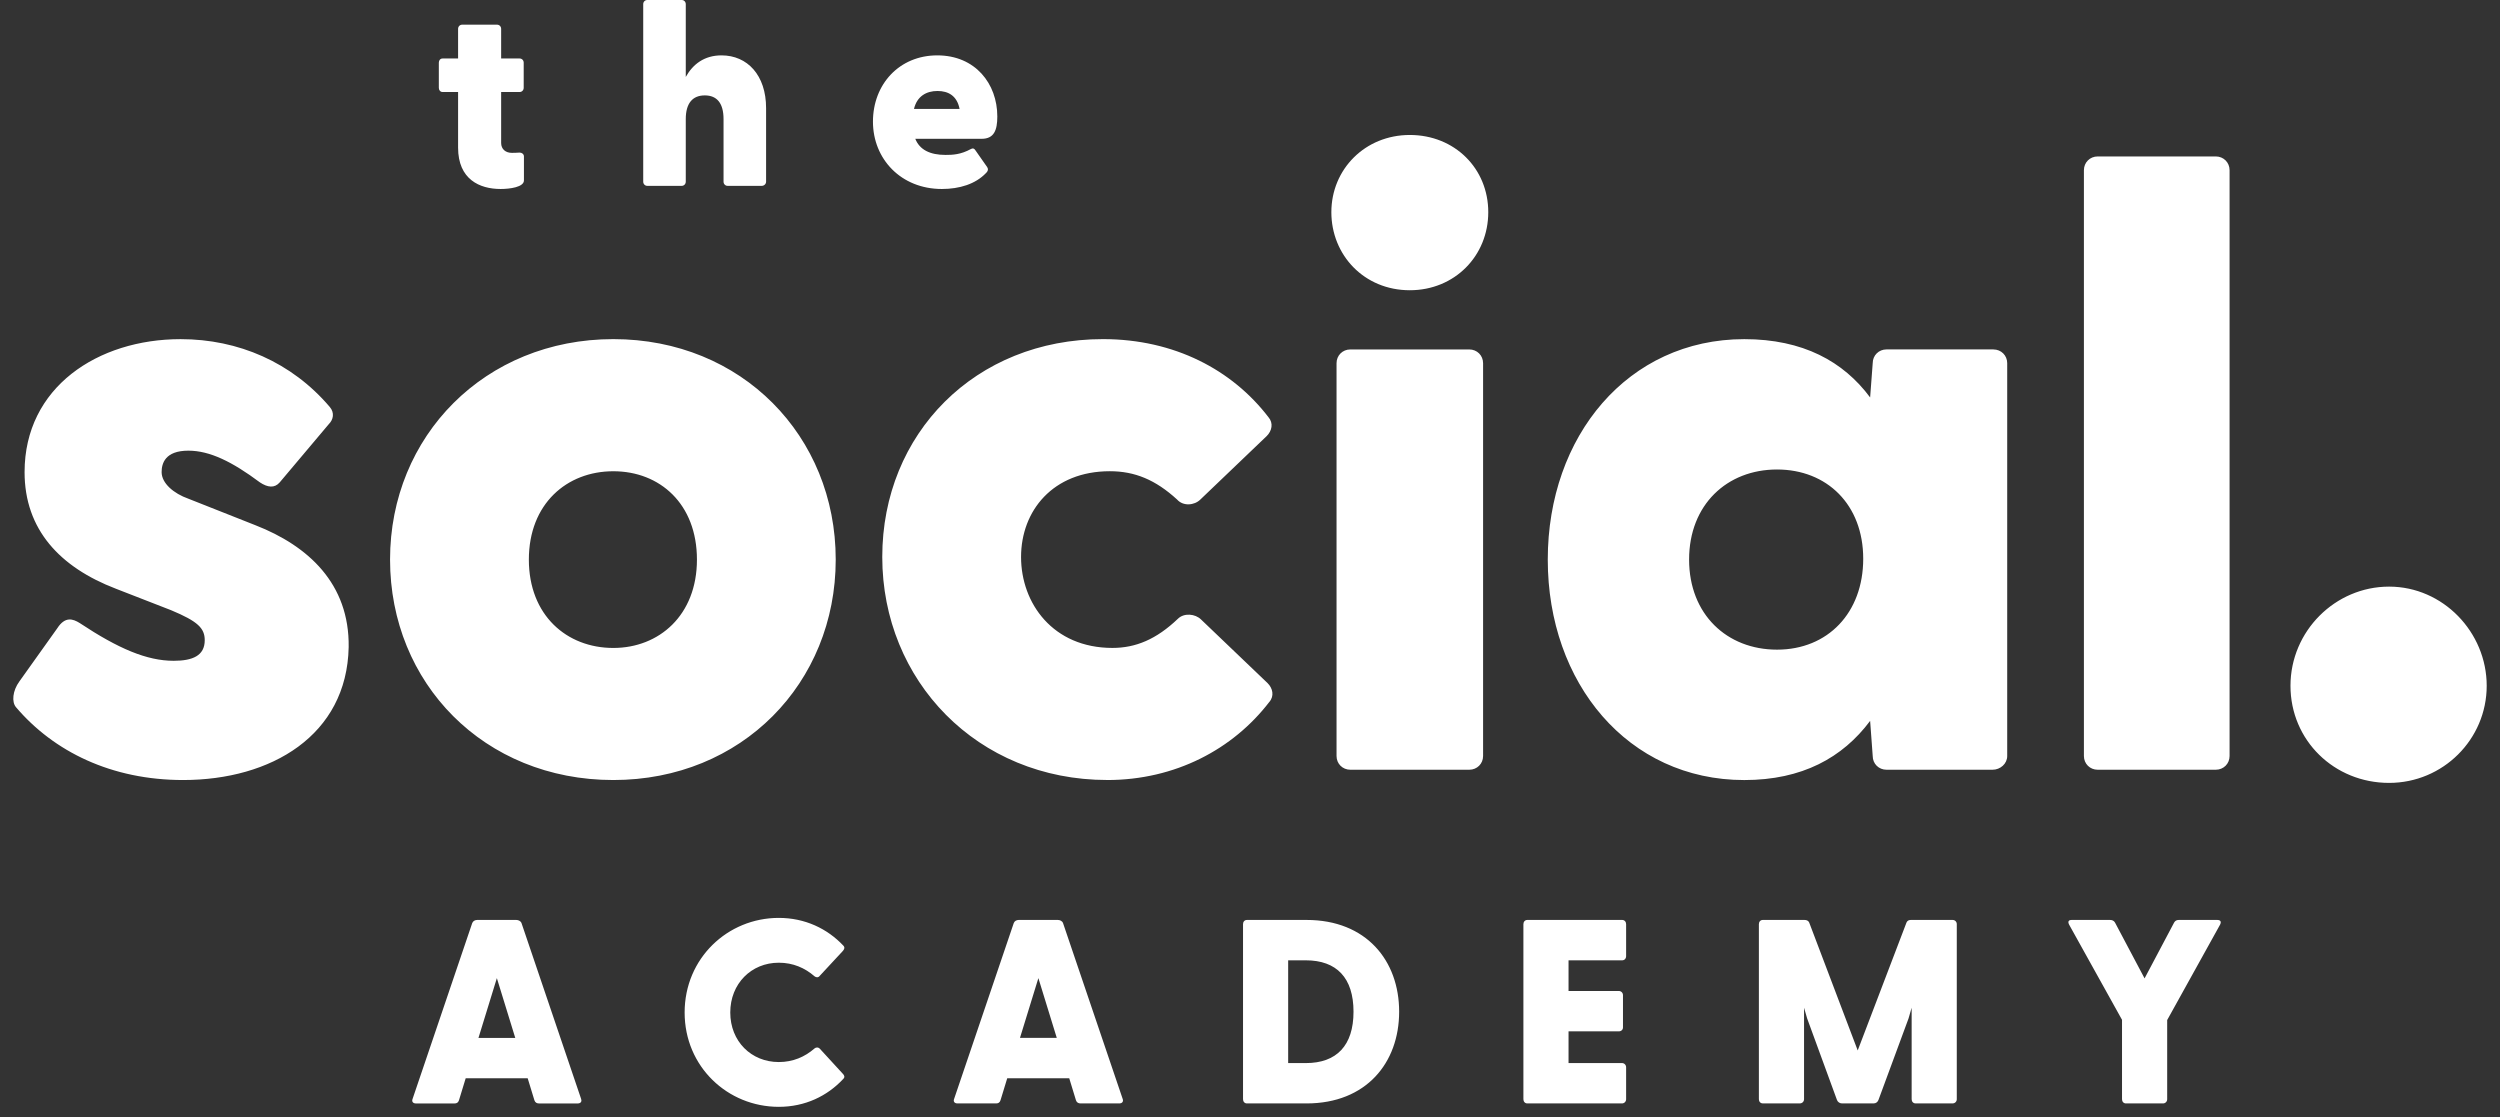 <svg xmlns="http://www.w3.org/2000/svg" width="94" height="42" viewBox="0 0 94 42" fill="none"><rect x="0" y="0" width="94" height="42" fill="#333333" stroke="none"/><path d="M6.887 29.329C10.193 29.329 13.045 27.652 13.11 24.33C13.143 21.944 11.587 20.524 9.61 19.751L7.082 18.751C6.531 18.557 6.077 18.17 6.077 17.751C6.077 17.428 6.206 16.945 7.082 16.945C7.892 16.945 8.735 17.364 9.772 18.137C10.064 18.331 10.323 18.363 10.518 18.137L12.366 15.944C12.528 15.783 12.592 15.525 12.398 15.3C10.972 13.623 8.962 12.752 6.791 12.752C3.679 12.752 0.924 14.558 0.924 17.751C0.924 19.912 2.254 21.33 4.36 22.137L6.434 22.944C7.439 23.363 7.698 23.621 7.698 24.072C7.698 24.653 7.244 24.846 6.531 24.846C5.526 24.846 4.457 24.394 2.998 23.427C2.739 23.265 2.447 23.169 2.155 23.621L0.729 25.621C0.47 25.975 0.437 26.394 0.599 26.588C2.025 28.265 4.197 29.329 6.887 29.329ZM23.061 29.329C27.891 29.329 31.423 25.685 31.423 21.04C31.423 16.395 27.89 12.751 23.061 12.751C18.232 12.751 14.666 16.395 14.666 21.04C14.666 25.685 18.199 29.329 23.061 29.329ZM23.061 24.363C21.311 24.363 19.885 23.137 19.885 21.041C19.885 18.945 21.311 17.719 23.061 17.719C24.811 17.719 26.205 18.945 26.205 21.041C26.205 23.137 24.779 24.363 23.061 24.363ZM41.632 29.329C44.193 29.329 46.364 28.168 47.726 26.394C47.921 26.169 47.856 25.878 47.661 25.685L45.165 23.298C44.939 23.072 44.517 23.04 44.29 23.265C43.48 24.039 42.702 24.362 41.827 24.362C39.591 24.362 38.392 22.685 38.392 20.944C38.392 19.202 39.591 17.718 41.73 17.718C42.67 17.718 43.448 18.041 44.258 18.782C44.485 19.04 44.906 19.008 45.134 18.782L47.629 16.395C47.824 16.201 47.888 15.912 47.694 15.686C46.334 13.912 44.161 12.751 41.471 12.751C36.674 12.751 33.173 16.299 33.173 20.942C33.173 25.586 36.739 29.328 41.633 29.328L41.632 29.329ZM53.009 10.913C54.694 10.913 55.959 9.623 55.959 7.978C55.959 6.333 54.694 5.075 53.009 5.075C51.324 5.075 50.059 6.366 50.059 7.978C50.059 9.59 51.291 10.913 53.009 10.913ZM50.773 28.942H55.245C55.537 28.942 55.764 28.717 55.764 28.427V13.655C55.764 13.365 55.537 13.139 55.245 13.139H50.773C50.481 13.139 50.254 13.365 50.254 13.655V28.427C50.254 28.717 50.481 28.942 50.773 28.942ZM74.951 13.138H70.933C70.641 13.138 70.414 13.364 70.414 13.654L70.317 14.944C69.313 13.59 67.789 12.752 65.586 12.752C61.21 12.752 58.196 16.396 58.196 21.041C58.196 25.686 61.21 29.33 65.586 29.33C67.757 29.33 69.281 28.492 70.317 27.105L70.414 28.427C70.414 28.717 70.641 28.942 70.933 28.942H74.92C75.212 28.942 75.471 28.717 75.471 28.427V13.655C75.471 13.365 75.244 13.139 74.953 13.139L74.951 13.138ZM66.816 24.427C64.936 24.427 63.51 23.104 63.51 21.04C63.51 18.976 64.937 17.653 66.816 17.653C68.695 17.653 70.057 18.975 70.057 21.008C70.057 23.04 68.728 24.427 66.816 24.427ZM78.873 28.942H83.313C83.605 28.942 83.832 28.717 83.832 28.427V6.398C83.832 6.108 83.605 5.882 83.313 5.882H78.873C78.582 5.882 78.355 6.108 78.355 6.398V28.427C78.355 28.717 78.582 28.942 78.873 28.942ZM89.83 29.437C91.856 29.437 93.5 27.801 93.5 25.785C93.5 23.769 91.856 22.057 89.83 22.057C87.803 22.057 86.122 23.73 86.122 25.785C86.122 27.839 87.766 29.437 89.83 29.437Z" fill="white"></path><path d="M19.538 5.737C19.404 5.747 19.328 5.747 19.242 5.747C19.014 5.747 18.843 5.61 18.843 5.376V3.46H19.538C19.624 3.46 19.691 3.391 19.691 3.303V2.355C19.691 2.267 19.624 2.199 19.538 2.199H18.843V1.084C18.843 0.997 18.776 0.928 18.69 0.928H17.376C17.291 0.928 17.224 0.997 17.224 1.084V2.199H16.643C16.557 2.199 16.5 2.267 16.5 2.355V3.303C16.5 3.391 16.557 3.46 16.643 3.46H17.224V5.551C17.224 6.744 18.033 7.106 18.824 7.106C19.167 7.106 19.7 7.037 19.7 6.783V5.884C19.7 5.787 19.614 5.737 19.538 5.737ZM27.129 2.082C26.481 2.082 26.052 2.415 25.785 2.893V0.156C25.785 0.068 25.719 0 25.633 0H24.338C24.252 0 24.185 0.068 24.185 0.156V6.832C24.185 6.919 24.252 6.988 24.338 6.988H25.633C25.719 6.988 25.785 6.919 25.785 6.832V4.477C25.785 3.88 26.043 3.587 26.5 3.587C26.957 3.587 27.205 3.88 27.205 4.477V6.832C27.205 6.919 27.272 6.988 27.357 6.988H28.643C28.729 6.988 28.805 6.919 28.805 6.832V4.066C28.805 2.824 28.1 2.082 27.129 2.082ZM37.499 4.379C37.499 3.147 36.671 2.082 35.242 2.082C33.813 2.082 32.823 3.167 32.823 4.574C32.823 5.981 33.88 7.106 35.414 7.106C36.08 7.106 36.68 6.919 37.071 6.509C37.166 6.422 37.157 6.343 37.119 6.285L36.681 5.659C36.633 5.581 36.586 5.562 36.51 5.601C36.12 5.816 35.814 5.825 35.548 5.825C34.967 5.825 34.577 5.629 34.415 5.219H36.91C37.376 5.219 37.499 4.897 37.499 4.379ZM35.251 3.421C35.661 3.421 35.985 3.606 36.08 4.095H34.366C34.48 3.617 34.832 3.421 35.251 3.421Z" fill="white"></path><path d="M21.851 41.322L19.609 34.709C19.58 34.63 19.491 34.59 19.413 34.59H17.941C17.863 34.59 17.785 34.63 17.755 34.709L15.512 41.322C15.473 41.421 15.531 41.49 15.639 41.49H17.091C17.169 41.49 17.228 41.461 17.257 41.371L17.51 40.543H19.841L20.094 41.371C20.123 41.46 20.191 41.49 20.269 41.49H21.722C21.829 41.49 21.888 41.421 21.849 41.322H21.851ZM17.99 39.026L18.682 36.778L19.374 39.026H17.99ZM29.282 41.617C30.267 41.617 31.107 41.214 31.711 40.563C31.779 40.494 31.74 40.425 31.692 40.376L30.833 39.44C30.774 39.371 30.687 39.371 30.628 39.42C30.267 39.736 29.819 39.933 29.282 39.933C28.249 39.933 27.458 39.155 27.458 38.07C27.458 36.986 28.249 36.198 29.282 36.198C29.819 36.198 30.267 36.395 30.628 36.71C30.687 36.76 30.774 36.76 30.823 36.691L31.692 35.755C31.741 35.696 31.779 35.627 31.711 35.557C31.107 34.916 30.268 34.513 29.282 34.513C27.361 34.513 25.742 36.03 25.742 38.07C25.742 40.11 27.361 41.617 29.282 41.617ZM42.213 41.321L39.97 34.708C39.941 34.629 39.853 34.59 39.775 34.59H38.302C38.224 34.59 38.146 34.629 38.117 34.708L35.874 41.321C35.835 41.42 35.893 41.489 36.001 41.489H37.454C37.532 41.489 37.59 41.46 37.619 41.37L37.872 40.542H40.203L40.456 41.37C40.485 41.459 40.553 41.489 40.631 41.489H42.085C42.191 41.489 42.251 41.42 42.213 41.321ZM38.351 39.025L39.043 36.777L39.735 39.025H38.351ZM46.884 41.489H49.127C51.37 41.489 52.608 39.961 52.608 38.039C52.608 36.117 51.37 34.59 49.127 34.59H46.884C46.796 34.59 46.738 34.658 46.738 34.747V41.33C46.738 41.419 46.796 41.489 46.884 41.489ZM48.435 39.971V36.108H49.098C50.259 36.108 50.892 36.769 50.892 38.04C50.892 39.312 50.258 39.972 49.098 39.972L48.435 39.971ZM57.426 41.489H60.986C61.073 41.489 61.142 41.42 61.142 41.331V40.129C61.142 40.04 61.073 39.971 60.986 39.971H58.977V38.779H60.868C60.956 38.779 61.024 38.719 61.024 38.631V37.419C61.024 37.33 60.956 37.261 60.868 37.261H58.977V36.108H60.995C61.083 36.108 61.142 36.039 61.142 35.95V34.748C61.142 34.66 61.083 34.59 60.995 34.59H57.426C57.339 34.59 57.28 34.66 57.28 34.748V41.331C57.28 41.42 57.339 41.489 57.426 41.489ZM73.419 34.59H71.849C71.771 34.59 71.713 34.619 71.684 34.688L69.85 39.497L68.026 34.688C67.997 34.619 67.929 34.59 67.851 34.59H66.281C66.193 34.59 66.134 34.658 66.134 34.747V41.33C66.134 41.419 66.193 41.488 66.281 41.488H67.675C67.763 41.488 67.832 41.419 67.832 41.33V37.89L67.949 38.294L69.07 41.359C69.099 41.438 69.177 41.488 69.255 41.488H70.454C70.532 41.488 70.601 41.438 70.63 41.359L71.761 38.294L71.878 37.89V41.33C71.878 41.419 71.937 41.488 72.024 41.488H73.419C73.507 41.488 73.575 41.419 73.575 41.33V34.747C73.575 34.658 73.507 34.59 73.419 34.59ZM81.922 34.59C81.844 34.59 81.786 34.619 81.747 34.688L80.636 36.787L79.524 34.688C79.484 34.619 79.417 34.59 79.339 34.59H77.896C77.779 34.59 77.74 34.649 77.799 34.767L79.788 38.345V41.331C79.788 41.42 79.847 41.489 79.935 41.489H81.33C81.417 41.489 81.486 41.42 81.486 41.331V38.354L83.475 34.767C83.534 34.649 83.485 34.59 83.368 34.59H81.922Z" fill="white"></path></svg>